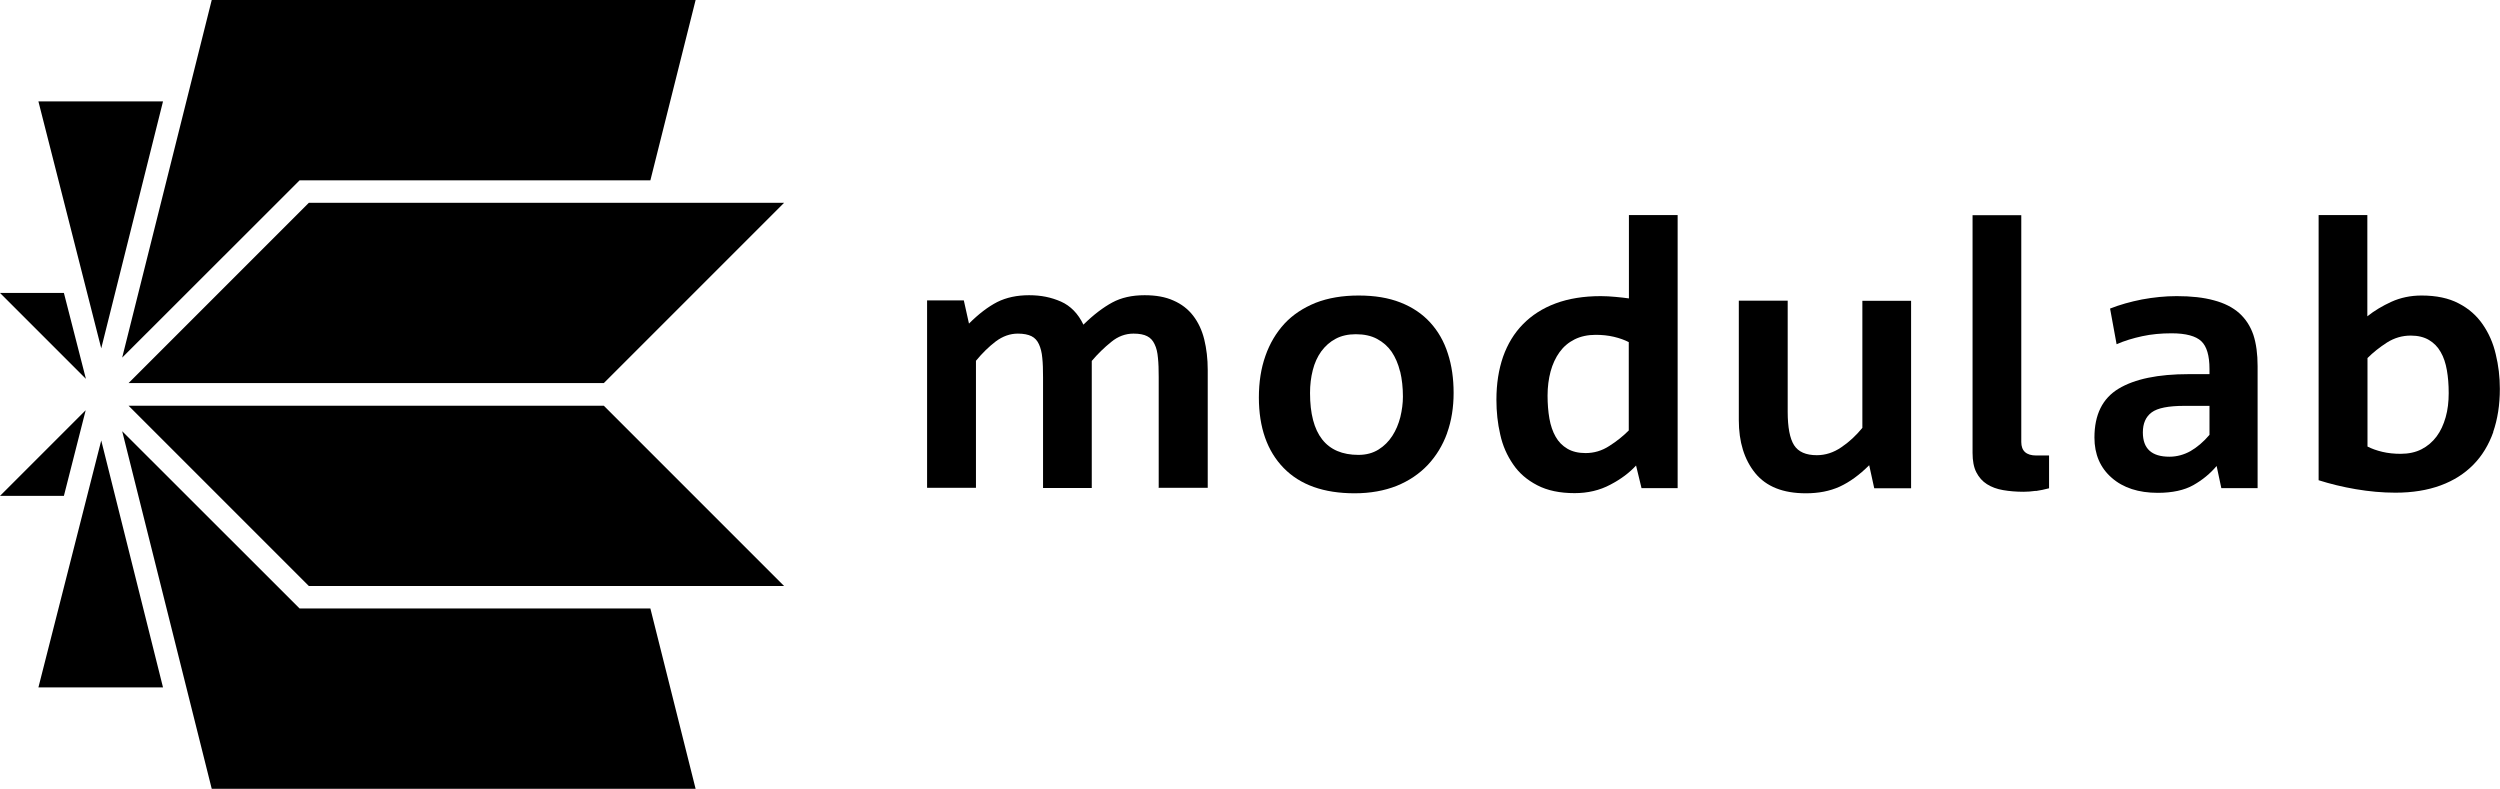<?xml version="1.0" encoding="UTF-8"?>
<svg id="Layer_2" data-name="Layer 2" xmlns="http://www.w3.org/2000/svg" viewBox="0 0 164.71 51.97">
  <g id="Layer_1-2" data-name="Layer 1">
    <g>
      <polygon points="0 32.67 4.21 32.67 5.64 27.05 5.63 27.04 0 32.67"/>
      <polygon points="0 19.3 5.66 24.96 4.21 19.3 0 19.3"/>
      <polygon points="2.53 6.68 6.67 22.95 10.74 6.68 2.53 6.68"/>
      <polygon points="2.53 45.29 10.74 45.29 6.67 29.02 2.53 45.29"/>
      <polygon points="13.95 0 8.05 23.56 19.74 11.88 42.85 11.88 45.83 0 13.95 0"/>
      <polygon points="13.95 51.97 45.83 51.97 42.85 40.09 19.74 40.09 8.05 28.41 13.95 51.97"/>
      <polygon points="20.35 38.61 51.66 38.61 39.78 26.73 39.51 26.73 39.14 26.73 8.47 26.73 20.35 38.61"/>
      <polygon points="20.35 13.36 8.47 25.24 39.14 25.24 39.51 25.24 39.78 25.24 51.66 13.36 20.35 13.36"/>
      <g>
        <path d="M76.34,32.16v-7.32c0-.48-.01-.9-.05-1.26-.03-.36-.1-.66-.22-.9-.11-.24-.27-.42-.49-.53-.21-.11-.51-.17-.9-.17-.53,0-1.02.18-1.47.55-.46.37-.89.79-1.28,1.25v8.37h-3.21v-7.29c0-.5-.01-.92-.05-1.28-.03-.36-.11-.66-.22-.9s-.27-.42-.49-.53c-.22-.11-.52-.17-.9-.17-.51,0-.99.17-1.45.51-.46.35-.89.77-1.31,1.28v8.37h-3.22v-12.35h2.42l.34,1.53c.64-.64,1.26-1.11,1.86-1.42.6-.3,1.3-.45,2.1-.45s1.46.14,2.1.42c.63.28,1.13.79,1.48,1.52.67-.66,1.31-1.14,1.9-1.46s1.3-.48,2.13-.48c.74,0,1.37.11,1.9.35.53.23.96.56,1.3,1,.33.43.58.95.73,1.56.15.61.23,1.28.23,2.01v7.77h-3.21Z"/>
        <path d="M92.24,24.47c-.12-.5-.31-.93-.55-1.29-.25-.36-.57-.64-.96-.85-.39-.21-.86-.31-1.4-.31-.51,0-.96.1-1.33.3-.38.2-.69.48-.95.83-.25.35-.44.76-.56,1.24-.12.47-.18.97-.18,1.5,0,2.72,1.07,4.08,3.19,4.08.51,0,.95-.12,1.32-.35.37-.23.67-.53.91-.9.24-.37.41-.78.53-1.24.11-.46.17-.91.17-1.35,0-.59-.06-1.14-.18-1.65M95.34,28.54c-.29.8-.71,1.49-1.27,2.09-.56.59-1.24,1.05-2.05,1.38-.81.32-1.73.49-2.77.49-2.03,0-3.59-.55-4.68-1.67-1.08-1.11-1.63-2.66-1.63-4.64,0-1.01.14-1.92.43-2.74.29-.83.71-1.53,1.26-2.13.55-.59,1.24-1.04,2.05-1.37.82-.32,1.76-.48,2.83-.48s1.97.15,2.76.46c.79.31,1.44.75,1.96,1.32.52.57.91,1.25,1.16,2.04.26.79.38,1.66.38,2.6s-.14,1.84-.43,2.64"/>
        <path d="M107.31,22.54c-.27-.14-.6-.26-.98-.35-.38-.09-.79-.13-1.2-.13-.52,0-.99.1-1.39.3-.4.2-.73.48-.99.84s-.46.79-.59,1.27c-.13.49-.2,1.02-.2,1.59,0,.54.04,1.05.12,1.51.08.46.22.87.41,1.2.19.34.45.6.77.79.32.19.72.29,1.2.29.56,0,1.08-.15,1.57-.47.49-.31.91-.65,1.28-1.02v-5.83ZM108.15,32.16l-.36-1.49c-.42.46-.98.89-1.69,1.26-.71.38-1.5.56-2.36.56-.97,0-1.79-.17-2.46-.52-.66-.34-1.2-.8-1.59-1.38-.4-.58-.69-1.23-.85-1.97-.17-.73-.25-1.49-.25-2.28,0-1.06.15-2,.44-2.84.3-.84.73-1.55,1.31-2.14.58-.59,1.29-1.05,2.15-1.37.86-.32,1.85-.48,2.98-.48.32,0,.64.02.96.05.32.03.62.06.89.1v-5.49h3.21v17.99h-2.37Z"/>
        <path d="M123.48,32.16l-.33-1.51c-.64.64-1.29,1.11-1.94,1.41-.66.3-1.4.44-2.23.44-1.51,0-2.61-.44-3.34-1.33-.72-.89-1.08-2.05-1.08-3.49v-7.87h3.22v7.32c0,1.02.14,1.76.42,2.2.28.44.78.66,1.5.66.56,0,1.1-.17,1.61-.52.51-.34.97-.77,1.39-1.28v-8.37h3.21v12.35h-2.42Z"/>
        <path d="M134.12,32.34c-.28.04-.55.06-.8.06-.49,0-.95-.04-1.35-.11-.41-.07-.76-.2-1.06-.39-.3-.19-.53-.45-.7-.78-.17-.33-.25-.76-.25-1.28v-15.66h3.21v14.94c0,.59.33.89.99.89h.84v2.16c-.3.08-.59.14-.87.18"/>
        <path d="M145.56,26.74h-1.65c-1.04,0-1.76.14-2.15.43-.39.29-.58.73-.58,1.32,0,1.07.58,1.6,1.75,1.6.49,0,.96-.13,1.39-.37.43-.25.85-.6,1.25-1.07v-1.92ZM146.35,32.16l-.31-1.46c-.42.5-.93.92-1.53,1.26s-1.39.51-2.35.51c-1.26,0-2.28-.33-3.03-.99-.76-.66-1.14-1.55-1.14-2.65,0-1.51.53-2.58,1.59-3.22,1.06-.64,2.6-.96,4.62-.96h1.37v-.34c0-.88-.18-1.49-.54-1.83-.36-.34-1.01-.52-1.96-.52-.69,0-1.33.06-1.93.19-.6.13-1.17.3-1.69.53l-.43-2.35c.63-.25,1.34-.45,2.1-.6.76-.14,1.52-.22,2.29-.22.96,0,1.78.09,2.46.28.68.18,1.23.46,1.66.84.42.38.73.85.93,1.43.19.58.28,1.27.28,2.06v8.04h-2.37Z"/>
        <path d="M161.21,24.39c-.08-.46-.21-.86-.41-1.2-.19-.34-.45-.6-.77-.79-.32-.19-.72-.29-1.2-.29-.56,0-1.08.15-1.57.46-.48.31-.91.65-1.28,1.02v5.83c.27.14.6.26.98.35.38.09.79.13,1.2.13.53,0,.99-.1,1.38-.3.39-.2.72-.48.99-.84.27-.36.46-.78.6-1.27.14-.49.2-1.02.2-1.59s-.04-1.05-.12-1.51M164.27,28.46c-.3.84-.73,1.56-1.31,2.15-.58.59-1.29,1.05-2.16,1.37-.87.32-1.86.48-2.98.48-.86,0-1.73-.08-2.61-.23-.88-.15-1.69-.35-2.45-.59V14.17h3.21v6.67c.46-.37,1-.69,1.59-.96.6-.27,1.26-.41,1.98-.41.97,0,1.79.17,2.45.52.66.34,1.18.8,1.58,1.38.4.58.69,1.23.86,1.97.18.74.27,1.49.27,2.28,0,1.06-.15,2-.44,2.84"/>
      </g>
    </g>
  </g>
</svg>